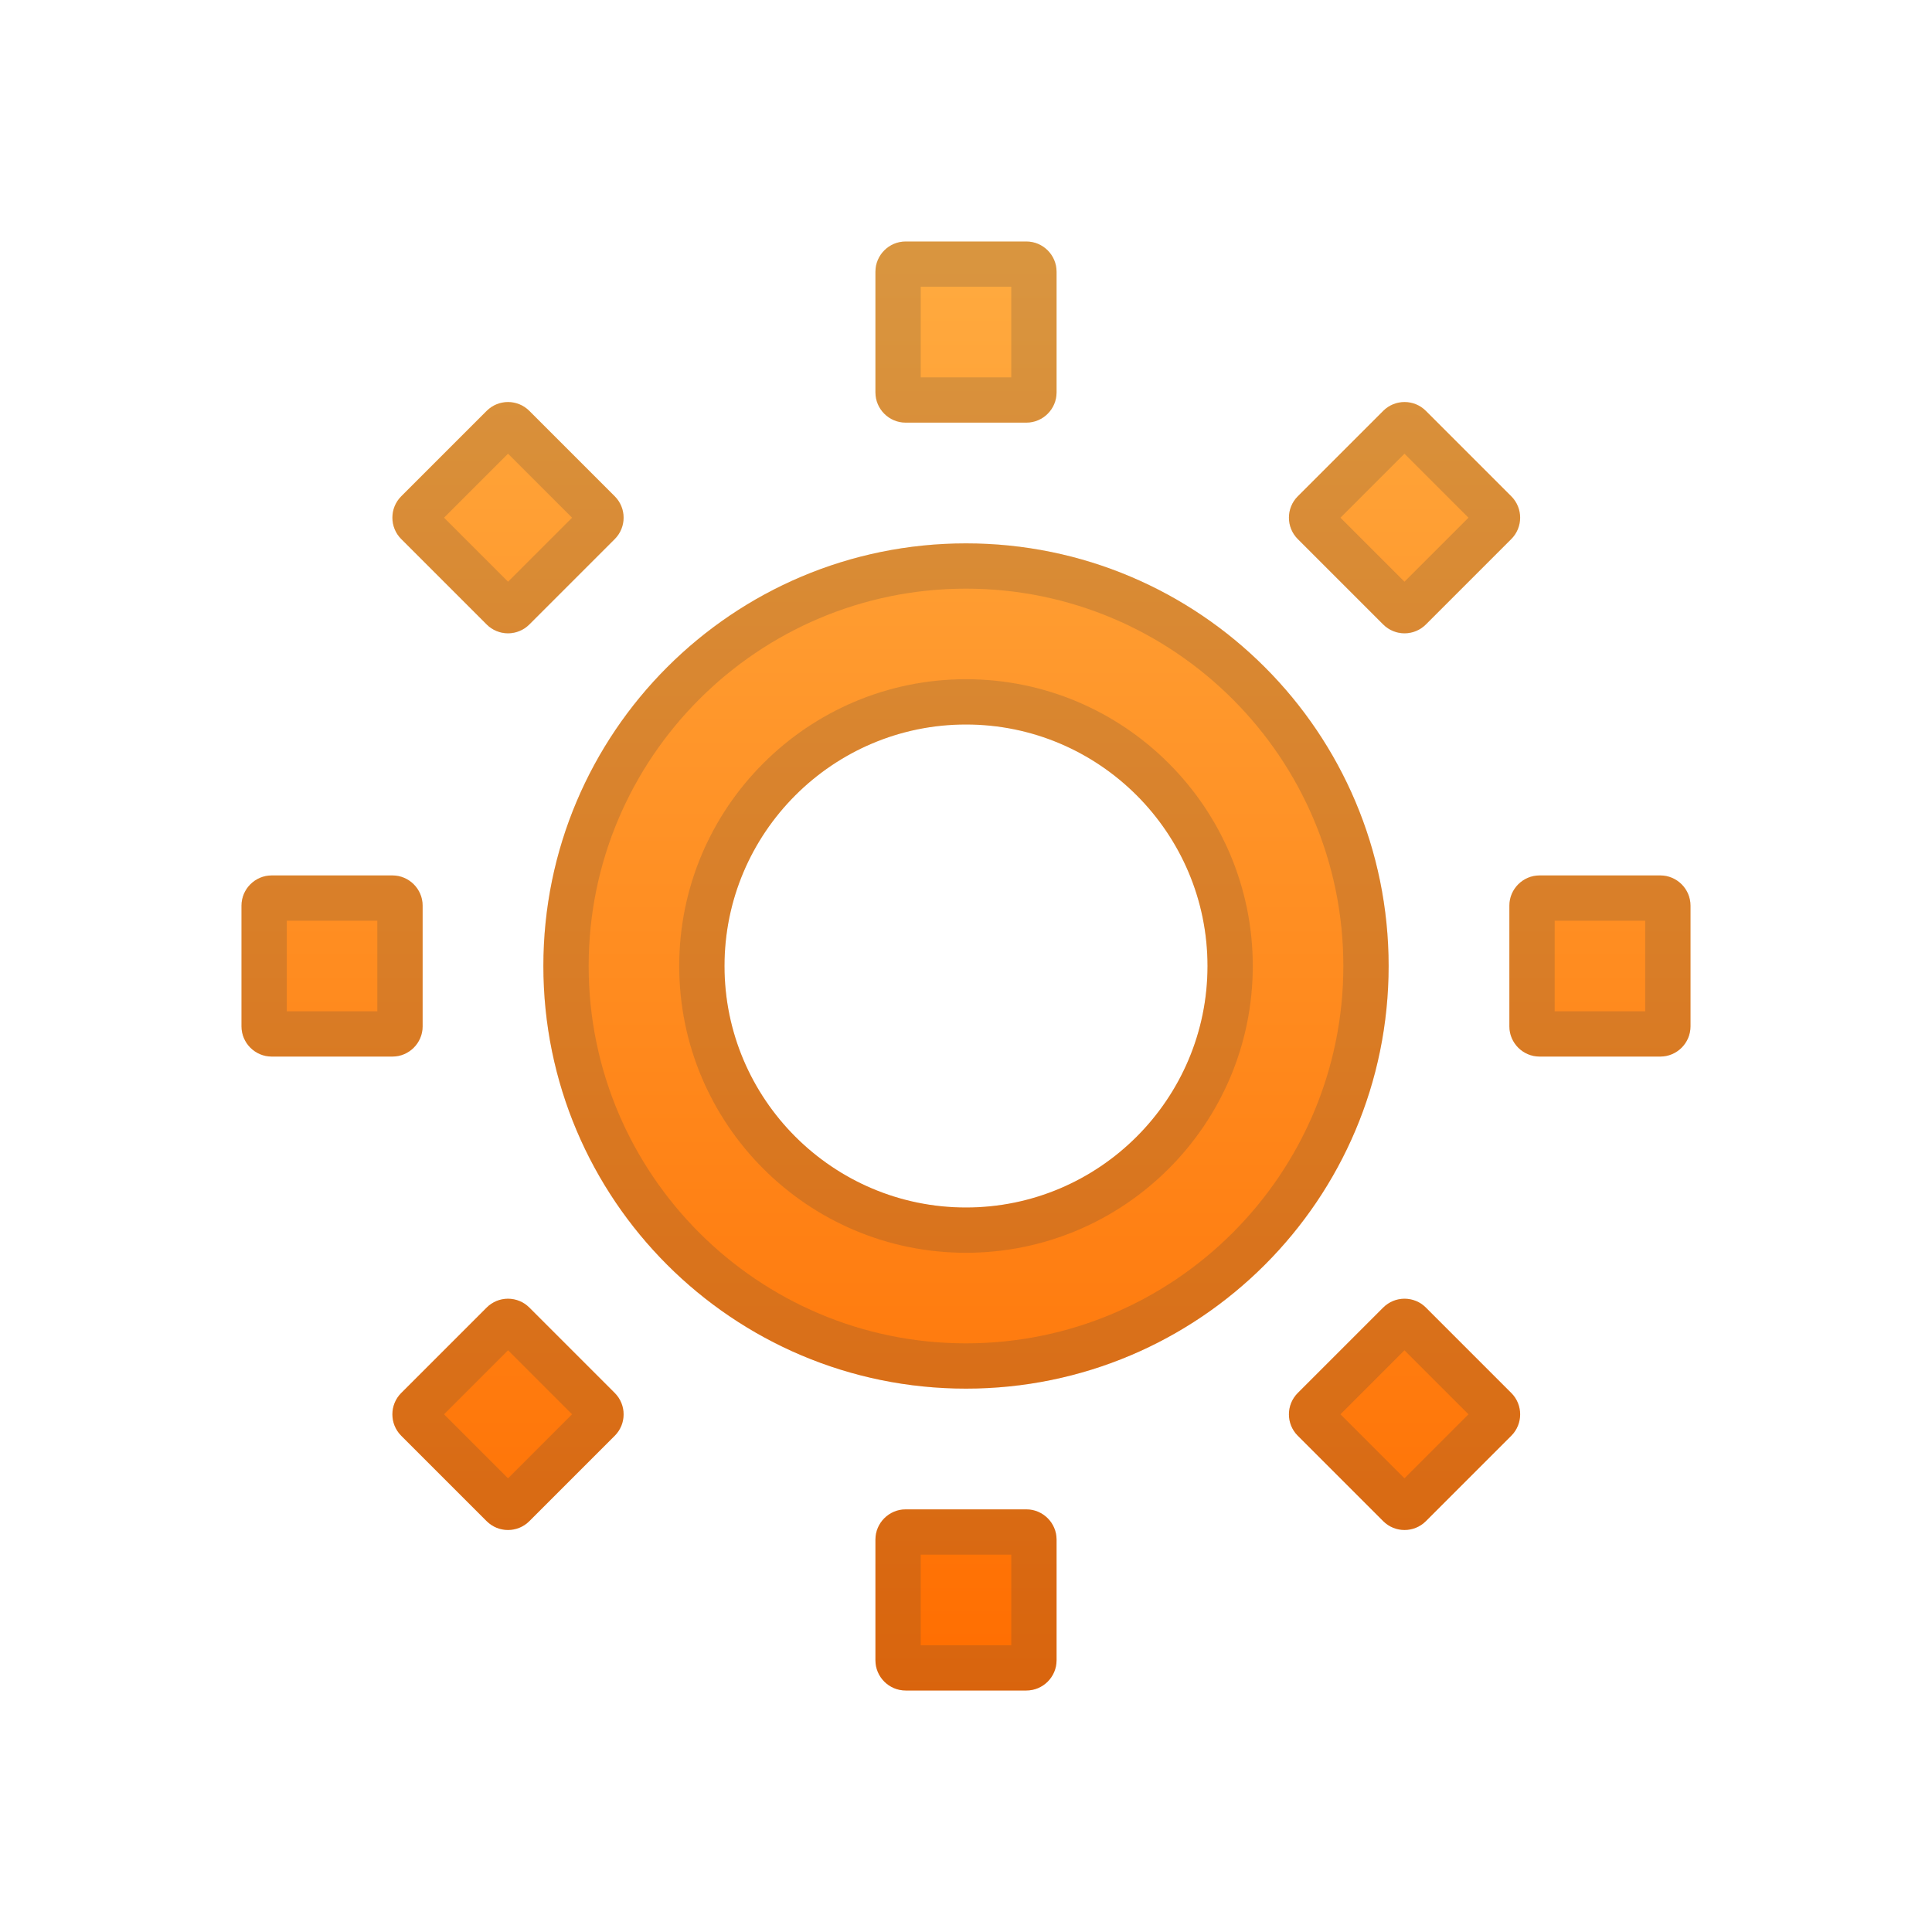 <svg width="128" height="128" style="enable-background:new 0 0 128 128;" xmlns="http://www.w3.org/2000/svg" xmlns:xlink="http://www.w3.org/1999/xlink">
  <g>
    <g>
      <linearGradient id="SVGID_1_" gradientUnits="userSpaceOnUse" x1="64" x2="64" y1="15.819" y2="112.187">
        <stop offset="0" style="stop-color:#FFAB40"/>
        <stop offset="1" style="stop-color:#FF6D00"/>
      </linearGradient>
      <path d="M64,36c-15.46,0-28,12.54-28,28c0,15.46,12.54,28,28,28s28-12.54,28-28 C92,48.54,79.46,36,64,36z M64,80c-8.82,0-16-7.18-16-16c0-8.82,7.18-16,16-16s16,7.18,16,16C80,72.82,72.82,80,64,80z" style="fill:url(#SVGID_1_);"/>
      <linearGradient id="SVGID_2_" gradientUnits="userSpaceOnUse" x1="64" x2="64" y1="15.819" y2="112.187">
        <stop offset="0" style="stop-color:#FFAB40"/>
        <stop offset="1" style="stop-color:#FF6D00"/>
      </linearGradient>
      <path d="M60,28h8c1.1,0,2-0.9,2-2v-8c0-1.1-0.9-2-2-2h-8c-1.1,0-2,0.9-2,2v8C58,27.1,58.9,28,60,28z " style="fill:url(#SVGID_2_);"/>
      <linearGradient id="SVGID_3_" gradientUnits="userSpaceOnUse" x1="64" x2="64" y1="15.819" y2="112.187">
        <stop offset="0" style="stop-color:#FFAB40"/>
        <stop offset="1" style="stop-color:#FF6D00"/>
      </linearGradient>
      <path d="M68,100h-8c-1.1,0-2,0.9-2,2v8c0,1.1,0.9,2,2,2h8c1.1,0,2-0.9,2-2v-8 C70,100.9,69.1,100,68,100z" style="fill:url(#SVGID_3_);"/>
      <linearGradient id="SVGID_4_" gradientUnits="userSpaceOnUse" x1="22" x2="22" y1="15.819" y2="112.187">
        <stop offset="0" style="stop-color:#FFAB40"/>
        <stop offset="1" style="stop-color:#FF6D00"/>
      </linearGradient>
      <path d="M28,68v-8c0-1.1-0.9-2-2-2h-8c-1.1,0-2,0.9-2,2v8c0,1.1,0.9,2,2,2h8C27.1,70,28,69.1,28,68z " style="fill:url(#SVGID_4_);"/>
      <linearGradient id="SVGID_5_" gradientUnits="userSpaceOnUse" x1="106" x2="106" y1="15.819" y2="112.187">
        <stop offset="0" style="stop-color:#FFAB40"/>
        <stop offset="1" style="stop-color:#FF6D00"/>
      </linearGradient>
      <path d="M110,58h-8c-1.1,0-2,0.9-2,2v8c0,1.1,0.9,2,2,2h8c1.1,0,2-0.9,2-2v-8 C112,58.9,111.1,58,110,58z" style="fill:url(#SVGID_5_);"/>
      <linearGradient id="SVGID_6_" gradientUnits="userSpaceOnUse" x1="93.054" x2="93.054" y1="15.819" y2="112.187">
        <stop offset="0" style="stop-color:#FFAB40"/>
        <stop offset="1" style="stop-color:#FF6D00"/>
      </linearGradient>
      <path d="M91.64,41.37c0.78,0.78,2.05,0.78,2.83,0l5.66-5.66c0.78-0.78,0.78-2.05,0-2.83l-5.66-5.66 c-0.78-0.78-2.05-0.78-2.83,0l-5.66,5.66c-0.78,0.78-0.78,2.05,0,2.83L91.64,41.37z" style="fill:url(#SVGID_6_);"/>
      <linearGradient id="SVGID_7_" gradientUnits="userSpaceOnUse" x1="33.657" x2="33.657" y1="15.819" y2="112.187">
        <stop offset="0" style="stop-color:#FFAB40"/>
        <stop offset="1" style="stop-color:#FF6D00"/>
      </linearGradient>
      <path d="M35.07,86.63c-0.78-0.78-2.05-0.78-2.83,0l-5.66,5.66c-0.78,0.78-0.78,2.05,0,2.83 l5.66,5.66c0.78,0.78,2.05,0.78,2.83,0l5.66-5.66c0.78-0.78,0.78-2.05,0-2.83L35.07,86.63z" style="fill:url(#SVGID_7_);"/>
      <linearGradient id="SVGID_8_" gradientUnits="userSpaceOnUse" x1="33.657" x2="33.657" y1="15.819" y2="112.187">
        <stop offset="0" style="stop-color:#FFAB40"/>
        <stop offset="1" style="stop-color:#FF6D00"/>
      </linearGradient>
      <path d="M32.24,41.37c0.78,0.78,2.05,0.78,2.83,0l5.66-5.66c0.78-0.78,0.78-2.05,0-2.83l-5.66-5.66 c-0.78-0.78-2.05-0.78-2.83,0l-5.66,5.66c-0.78,0.78-0.78,2.05,0,2.83L32.24,41.37z" style="fill:url(#SVGID_8_);"/>
      <linearGradient id="SVGID_9_" gradientUnits="userSpaceOnUse" x1="93.054" x2="93.054" y1="15.819" y2="112.187">
        <stop offset="0" style="stop-color:#FFAB40"/>
        <stop offset="1" style="stop-color:#FF6D00"/>
      </linearGradient>
      <path d="M94.47,86.63c-0.78-0.78-2.05-0.78-2.83,0l-5.66,5.66c-0.78,0.78-0.78,2.05,0,2.83 l5.66,5.66c0.78,0.78,2.05,0.78,2.83,0l5.66-5.66c0.78-0.78,0.78-2.05,0-2.83L94.47,86.63z" style="fill:url(#SVGID_9_);"/>
    </g>
    <g style="opacity:0.2;">
      <path d="M64,39c13.79,0,25,11.21,25,25S77.79,89,64,89S39,77.79,39,64S50.21,39,64,39 M64,83 c10.48,0,19-8.52,19-19s-8.52-19-19-19s-19,8.52-19,19S53.52,83,64,83 M64,36c-15.46,0-28,12.54-28,28c0,15.46,12.54,28,28,28 s28-12.54,28-28C92,48.54,79.46,36,64,36L64,36z M64,80c-8.82,0-16-7.18-16-16c0-8.82,7.18-16,16-16s16,7.18,16,16 C80,72.82,72.82,80,64,80L64,80z" style="fill:#424242;"/>
      <path d="M67,19v6h-6v-6H67 M68,16h-8c-1.1,0-2,0.9-2,2v8c0,1.1,0.9,2,2,2h8c1.1,0,2-0.9,2-2v-8 C70,16.9,69.1,16,68,16L68,16z" style="fill:#424242;"/>
      <path d="M67,103v6h-6v-6H67 M68,100h-8c-1.1,0-2,0.9-2,2v8c0,1.1,0.9,2,2,2h8c1.1,0,2-0.9,2-2v-8 C70,100.9,69.1,100,68,100L68,100z" style="fill:#424242;"/>
      <path d="M25,61v6h-6v-6H25 M26,58h-8c-1.1,0-2,0.9-2,2v8c0,1.1,0.9,2,2,2h8c1.1,0,2-0.9,2-2v-8 C28,58.9,27.1,58,26,58L26,58z" style="fill:#424242;"/>
      <path d="M109,61v6h-6v-6H109 M110,58h-8c-1.1,0-2,0.9-2,2v8c0,1.1,0.9,2,2,2h8c1.1,0,2-0.9,2-2v-8 C112,58.9,111.1,58,110,58L110,58z" style="fill:#424242;"/>
      <path d="M93.05,30.06l4.24,4.24l-4.24,4.24l-4.24-4.24L93.05,30.06 M93.05,26.64 c-0.51,0-1.02,0.2-1.41,0.59l-5.66,5.66c-0.78,0.78-0.78,2.05,0,2.83l5.66,5.66c0.39,0.39,0.9,0.59,1.41,0.59s1.02-0.2,1.41-0.59 l5.66-5.66c0.78-0.78,0.78-2.05,0-2.83l-5.66-5.66C94.08,26.84,93.57,26.64,93.05,26.64L93.05,26.64z" style="fill:#424242;"/>
      <path d="M33.66,89.46l4.24,4.24l-4.24,4.24l-4.24-4.24L33.66,89.46 M33.66,86.04 c-0.51,0-1.02,0.2-1.41,0.59l-5.66,5.66c-0.78,0.78-0.78,2.05,0,2.83l5.66,5.66c0.39,0.39,0.9,0.59,1.41,0.59s1.02-0.2,1.41-0.59 l5.66-5.66c0.78-0.78,0.78-2.05,0-2.83l-5.66-5.66C34.68,86.24,34.17,86.04,33.66,86.04L33.66,86.04z" style="fill:#424242;"/>
      <path d="M33.66,30.06l4.24,4.24l-4.24,4.24l-4.24-4.24L33.66,30.06 M33.66,26.64 c-0.51,0-1.02,0.2-1.41,0.59l-5.66,5.66c-0.78,0.78-0.78,2.05,0,2.83l5.66,5.66c0.39,0.39,0.9,0.59,1.41,0.59s1.02-0.2,1.41-0.59 l5.66-5.66c0.78-0.78,0.78-2.05,0-2.83l-5.66-5.66C34.68,26.84,34.17,26.64,33.66,26.64L33.66,26.64z" style="fill:#424242;"/>
      <path d="M93.05,89.46l4.24,4.24l-4.24,4.24l-4.24-4.24L93.05,89.46 M93.05,86.04 c-0.51,0-1.02,0.2-1.41,0.59l-5.66,5.66c-0.78,0.78-0.78,2.05,0,2.83l5.66,5.66c0.39,0.39,0.9,0.59,1.41,0.59s1.02-0.2,1.41-0.59 l5.66-5.66c0.78-0.78,0.78-2.05,0-2.83l-5.66-5.66C94.08,86.24,93.57,86.04,93.05,86.04L93.05,86.04z" style="fill:#424242;"/>
    </g>
  </g>
</svg>